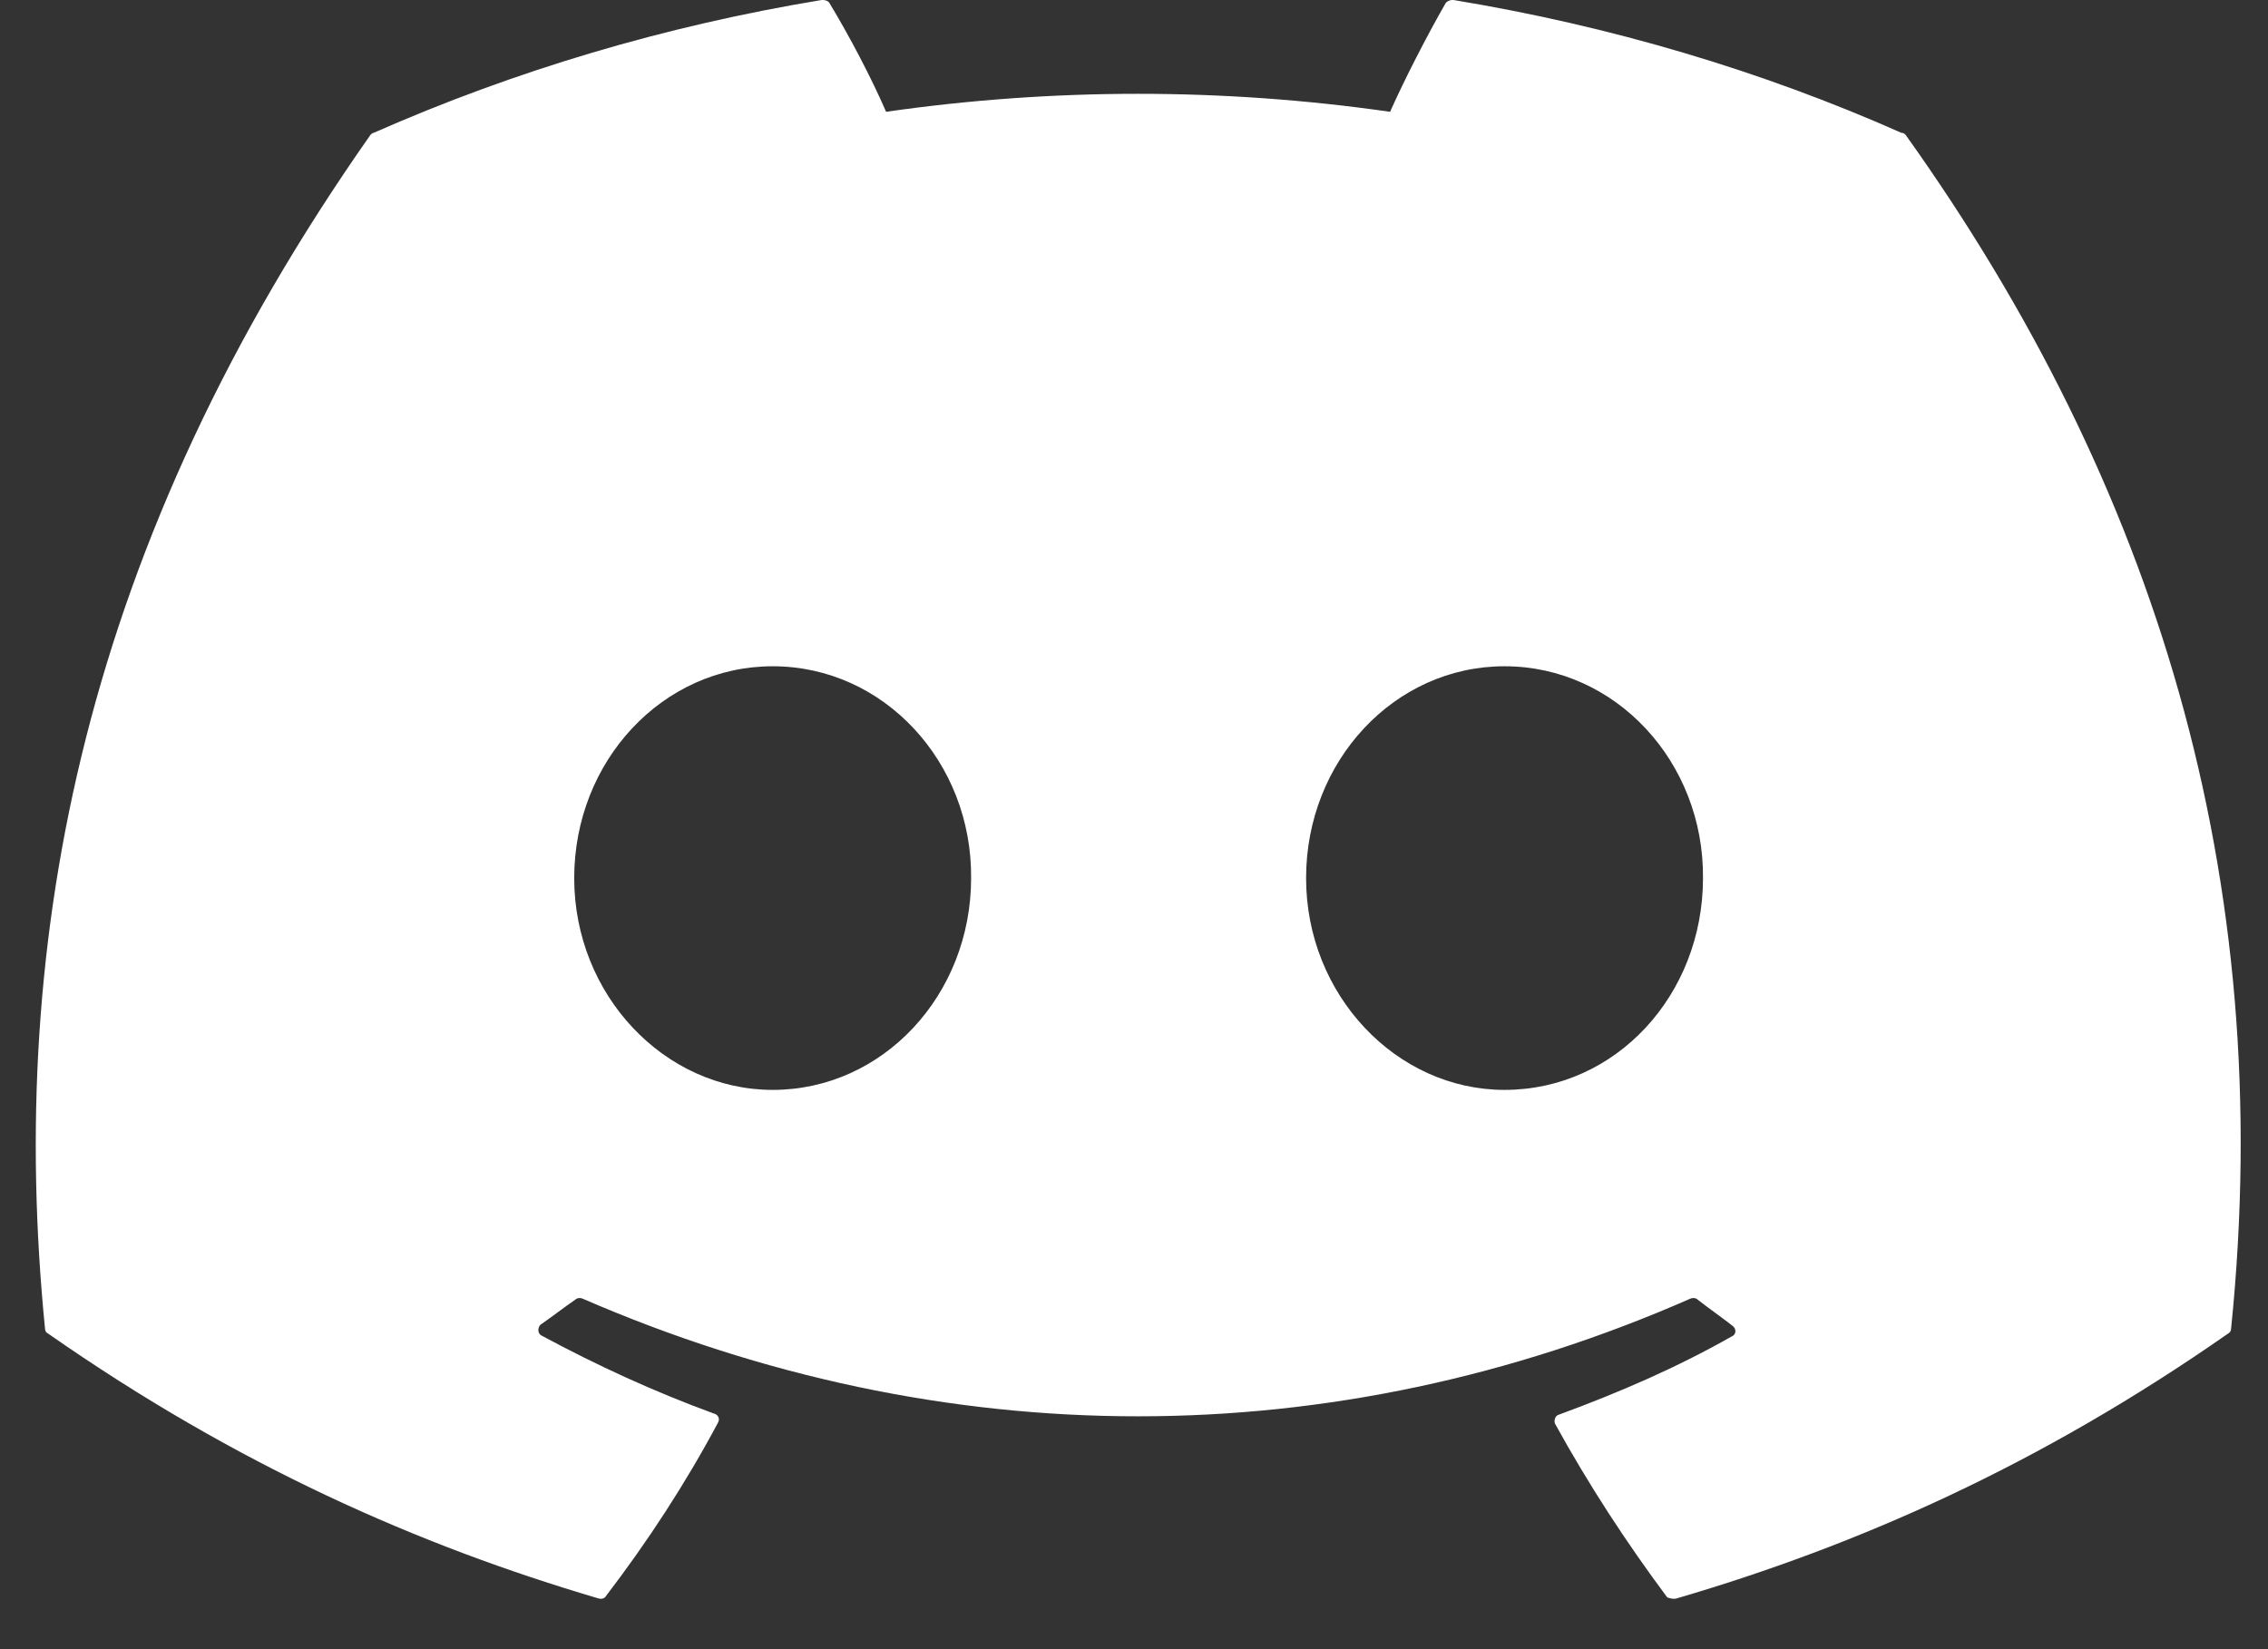 <svg width="33" height="24" viewBox="0 0 33 24" fill="none" xmlns="http://www.w3.org/2000/svg">
<rect x="0" y="0" width="33" height="24" fill="#333333" stroke="none"/>
<path d="M27.666 1.933C25.634 1.031 23.434 0.377 21.143 -0.001C21.122 -0.002 21.102 0.002 21.084 0.01C21.066 0.017 21.049 0.028 21.036 0.043C20.761 0.522 20.44 1.148 20.226 1.627C17.795 1.278 15.323 1.278 12.893 1.627C12.679 1.133 12.358 0.522 12.068 0.043C12.052 0.014 12.007 -0.001 11.961 -0.001C9.669 0.377 7.484 1.031 5.437 1.933C5.422 1.933 5.406 1.947 5.391 1.962C1.236 7.879 0.09 13.636 0.655 19.336C0.655 19.365 0.67 19.394 0.701 19.408C3.451 21.327 6.094 22.491 8.706 23.261C8.752 23.276 8.798 23.261 8.813 23.232C9.425 22.432 9.975 21.589 10.448 20.702C10.479 20.644 10.448 20.586 10.387 20.571C9.516 20.252 8.691 19.873 7.881 19.437C7.82 19.408 7.82 19.321 7.866 19.277C8.034 19.161 8.202 19.03 8.37 18.914C8.401 18.885 8.447 18.885 8.477 18.899C13.733 21.182 19.401 21.182 24.595 18.899C24.626 18.885 24.672 18.885 24.702 18.914C24.87 19.045 25.038 19.161 25.206 19.292C25.268 19.336 25.268 19.423 25.191 19.452C24.397 19.903 23.556 20.266 22.686 20.586C22.625 20.6 22.609 20.673 22.625 20.717C23.113 21.604 23.663 22.447 24.259 23.247C24.305 23.261 24.351 23.276 24.397 23.261C27.024 22.491 29.668 21.327 32.418 19.408C32.448 19.394 32.463 19.365 32.463 19.336C33.136 12.749 31.348 7.036 27.727 1.962C27.712 1.947 27.697 1.933 27.666 1.933ZM11.243 15.861C9.669 15.861 8.355 14.48 8.355 12.779C8.355 11.078 9.638 9.696 11.243 9.696C12.862 9.696 14.145 11.092 14.13 12.779C14.13 14.48 12.847 15.861 11.243 15.861ZM21.891 15.861C20.318 15.861 19.004 14.48 19.004 12.779C19.004 11.078 20.287 9.696 21.891 9.696C23.511 9.696 24.794 11.092 24.779 12.779C24.779 14.48 23.511 15.861 21.891 15.861Z" fill="white"/>
</svg>
